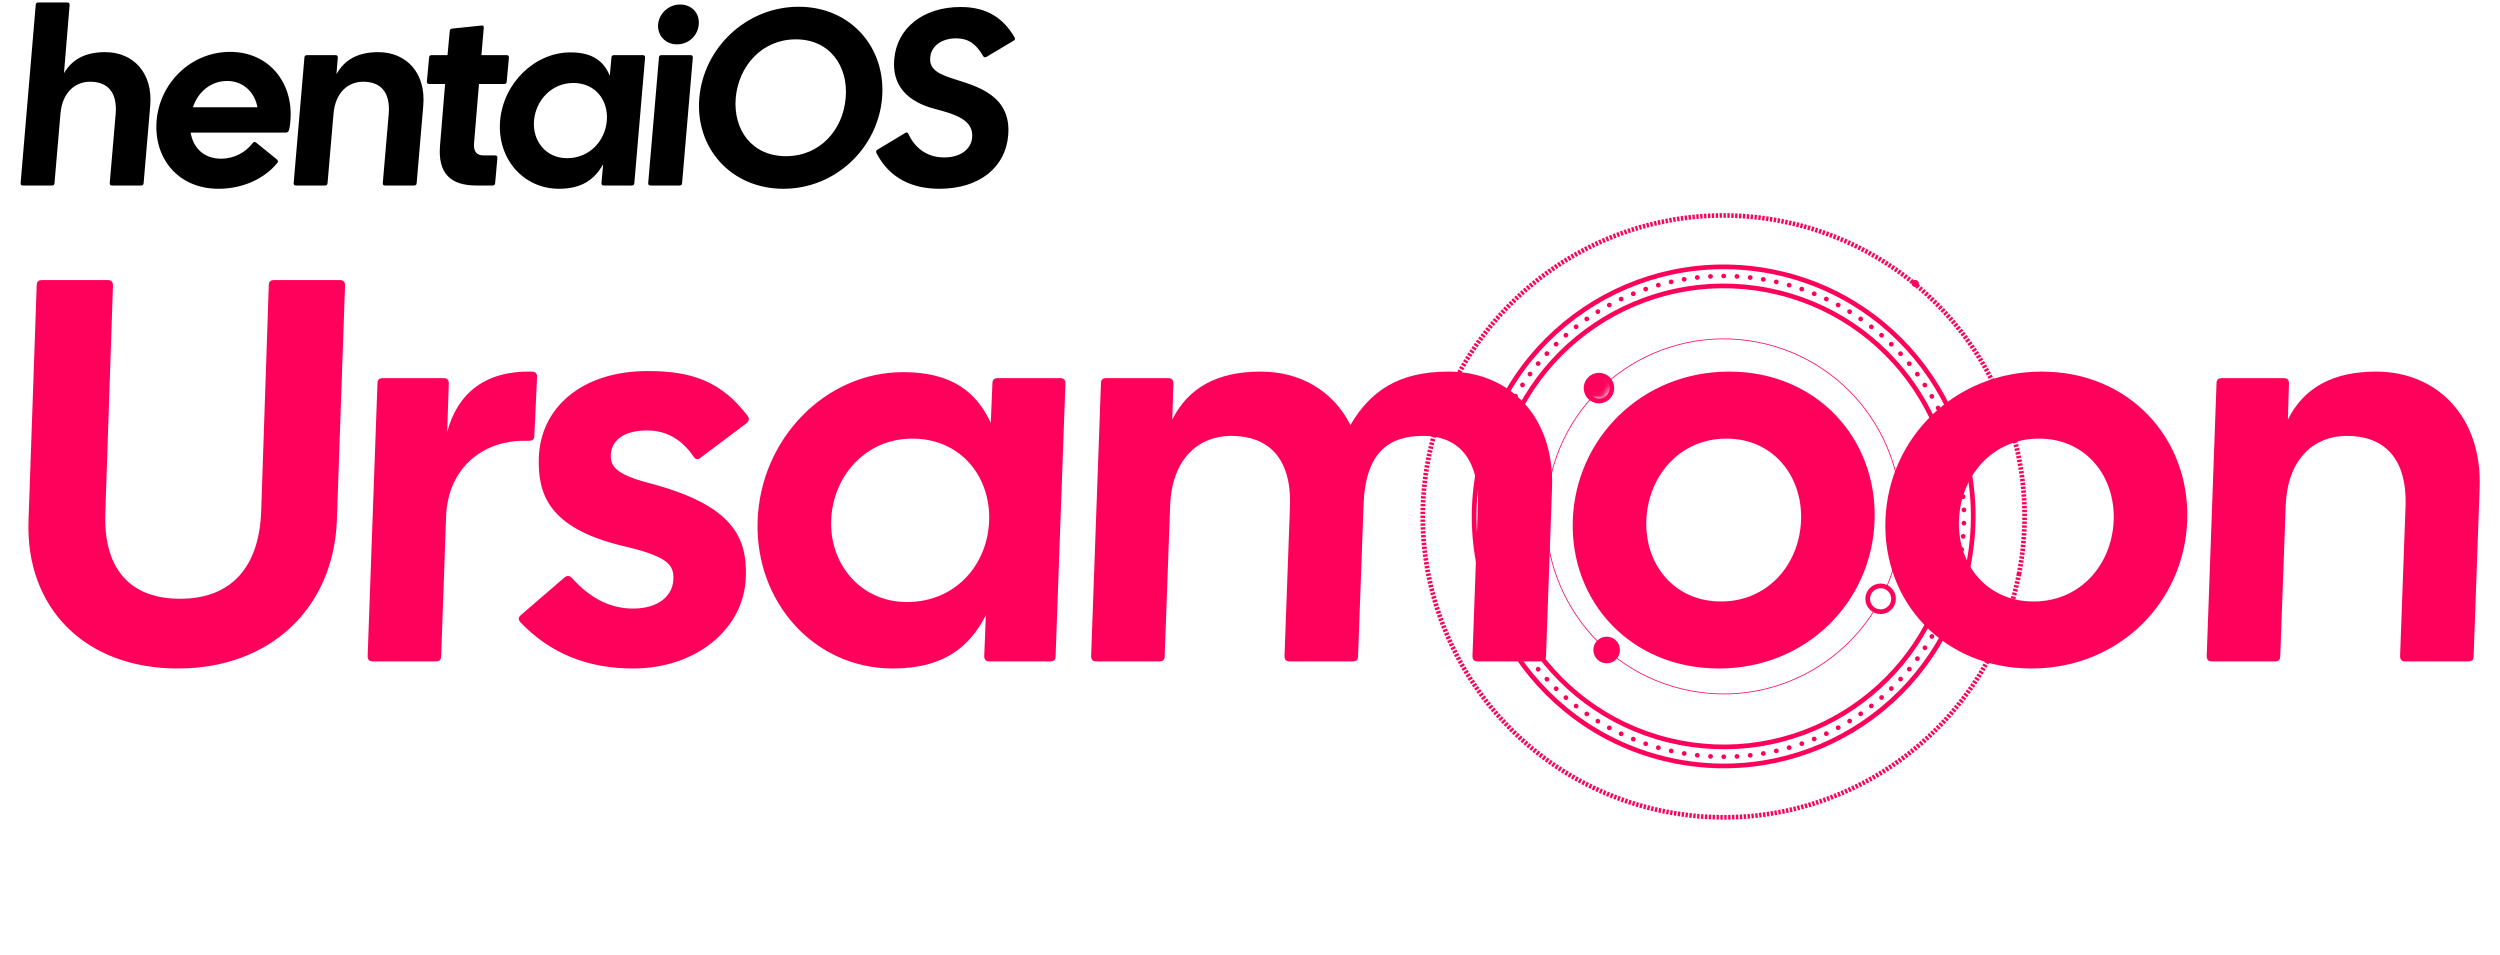 <svg width="534" height="204" viewBox="0 0 534 204" fill="none" xmlns="http://www.w3.org/2000/svg">
    <path
        d="M4.404 39.091L7.63 1.067C7.649 0.692 7.818 0.532 8.193 0.532H14.36C14.735 0.532 14.888 0.692 14.869 1.067L13.664 15.634C15.421 12.635 18.284 11.136 22.466 11.136C28.472 11.136 32.702 15.581 32.086 22.596L30.678 39.091C30.659 39.466 30.49 39.627 30.115 39.627H23.948C23.573 39.627 23.42 39.466 23.439 39.091L24.706 24.364C25.106 19.544 22.85 17.455 19.257 17.455C16.201 17.455 13.309 19.544 12.909 24.364L11.642 39.091C11.624 39.466 11.455 39.627 11.08 39.627H4.913C4.538 39.627 4.385 39.466 4.404 39.091ZM41.208 22.918H54.989C54.446 19.811 52.051 17.294 48.512 17.294C45.08 17.294 42.285 19.597 41.208 22.918ZM59.225 34.807C56.596 38.074 51.981 40.323 46.672 40.323C38.039 40.323 32.787 33.789 33.453 25.756C34.12 17.723 40.777 11.082 49.142 11.082C57.506 11.082 62.7 17.723 62.033 25.756C62.001 26.399 61.913 27.095 61.718 27.791C61.648 28.112 61.423 28.327 61.048 28.327H40.726C41.261 31.593 43.559 33.896 47.206 33.896C50.101 33.896 52.476 32.504 53.965 30.576C54.196 30.255 54.464 30.255 54.721 30.469L59.155 34.057C59.412 34.271 59.453 34.539 59.225 34.807ZM62.727 39.091L65.02 12.314C65.039 11.939 65.207 11.778 65.583 11.778H71.642C72.017 11.778 72.17 11.939 72.152 12.314L71.869 15.848C73.578 12.742 76.5 11.136 80.789 11.136C86.795 11.136 91.025 15.581 90.409 22.596L89.001 39.091C88.982 39.466 88.813 39.627 88.438 39.627H82.271C81.896 39.627 81.743 39.466 81.762 39.091L83.029 24.364C83.429 19.544 81.173 17.455 77.58 17.455C74.524 17.455 71.632 19.544 71.232 24.364L69.965 39.091C69.947 39.466 69.778 39.627 69.403 39.627H63.236C62.861 39.627 62.708 39.466 62.727 39.091ZM105.202 39.627H101.77C96.247 39.627 93.479 37.056 93.994 31.004L95.071 17.937H91.693C91.318 17.937 91.165 17.776 91.183 17.401L91.65 12.314C91.669 11.939 91.838 11.778 92.213 11.778H95.591L96.058 6.691C96.076 6.316 96.245 6.155 96.623 6.101L102.822 5.459C103.2 5.405 103.353 5.566 103.334 5.941L102.83 11.778H108.192C108.567 11.778 108.72 11.939 108.702 12.314L108.235 17.401C108.216 17.776 108.047 17.937 107.672 17.937H102.31L101.251 30.63C101.11 32.397 101.874 33.2 103.269 33.2H105.735C106.11 33.2 106.263 33.361 106.245 33.736L105.765 39.091C105.746 39.466 105.577 39.627 105.202 39.627ZM114.065 25.756C113.694 29.987 116.508 33.789 121.119 33.789C125.892 33.789 129.236 30.148 129.612 25.81C129.988 21.472 127.225 17.723 122.452 17.723C117.841 17.723 114.441 21.418 114.065 25.756ZM128.47 39.091L128.83 35.075C127.065 38.234 124.388 40.323 119.401 40.323C111.733 40.323 106.156 33.843 106.823 25.81C107.49 17.776 114.197 11.189 121.865 11.189C126.691 11.189 129.006 13.171 130.251 16.17L130.603 12.314C130.622 11.939 130.79 11.778 131.166 11.778H137.279C137.654 11.778 137.807 11.939 137.788 12.314L135.495 39.091C135.476 39.466 135.307 39.627 134.932 39.627H128.98C128.605 39.627 128.452 39.466 128.47 39.091ZM138.455 39.091L140.749 12.314C140.767 11.939 140.936 11.778 141.311 11.778H147.478C147.853 11.778 148.006 11.939 147.987 12.314L145.694 39.091C145.675 39.466 145.506 39.627 145.131 39.627H138.965C138.589 39.627 138.437 39.466 138.455 39.091ZM140.566 5.191C140.787 2.888 142.813 0.96 145.28 0.96C147.8 0.96 149.474 2.888 149.252 5.191C149.079 7.601 147.109 9.475 144.589 9.475C142.123 9.475 140.395 7.547 140.566 5.191ZM167.341 40.323C156.188 40.323 148.468 31.647 149.374 20.936C150.284 10.172 159.457 1.442 170.61 1.442C181.71 1.442 189.32 10.172 188.41 20.936C187.504 31.647 178.44 40.323 167.341 40.323ZM157.149 20.936C156.598 27.738 160.608 33.361 167.901 33.361C175.139 33.361 180.083 27.738 180.635 20.936C181.241 14.135 177.235 8.404 169.997 8.404C162.704 8.404 157.755 14.135 157.149 20.936ZM209.972 11.939C208.491 9.368 206.833 8.19 204.206 8.19C201.203 8.19 198.871 9.797 198.693 12.314C198.447 15.099 201.03 16.009 204.25 17.027C208.524 18.419 216.096 20.347 215.35 28.916C214.798 35.717 209.207 40.323 200.681 40.323C194.89 40.323 190.013 38.127 187.225 32.718C187.08 32.397 187.09 32.183 187.423 31.968L193.392 28.38C193.721 28.22 193.88 28.273 194.025 28.594C195.672 32.129 198.547 33.629 201.657 33.629C205.142 33.629 207.426 31.915 207.661 29.344C207.954 25.595 204.098 24.417 199.599 23.239C193.936 21.739 190.51 18.365 191.007 12.689C191.556 5.941 197.246 1.496 205.181 1.496C210.812 1.496 214.287 3.852 216.71 7.976C216.909 8.297 216.788 8.565 216.458 8.726L210.712 12.153C210.382 12.314 210.17 12.26 209.972 11.939Z"
        fill="black" />
    <circle cx="368.176" cy="110.304" r="64.266" transform="rotate(11.005 368.176 110.304)"
        stroke="#FF005A" strokeWidth="0.165" stroke-linejoin="round" stroke-dasharray="0.5 0.33" />
    <circle cx="368.176" cy="110.304" r="49.227" transform="rotate(11.005 368.176 110.304)"
        stroke="#FF005A" strokeWidth="0.165" />
    <circle cx="368.176" cy="110.304" r="53.296" transform="rotate(11.005 368.176 110.304)"
        stroke="#FF005A" strokeWidth="0.165" />
    <circle cx="368.176" cy="110.304" r="51.334" transform="rotate(11.005 368.176 110.304)"
        stroke="#FF005A" strokeWidth="0.661" stroke-miterlimit="16" stroke-linecap="round"
        stroke-linejoin="round" stroke-dasharray="0.02 2.81" />
    <circle cx="401.699" cy="127.903" r="2.759" transform="rotate(11.005 401.699 127.903)"
        stroke="#FF005A" strokeWidth="0.165" />
    <circle cx="343.183" cy="138.838" r="2.842" transform="rotate(11.005 343.183 138.838)"
        fill="#FF005A" />
    <circle cx="341.538" cy="82.898" r="2.759" transform="rotate(11.005 341.538 82.898)"
        stroke="#FF005A" strokeWidth="0.165" />
    <mask id="mask0_2535_56" style="mask-type:alpha" maskUnits="userSpaceOnUse" x="337" y="79"
        width="7" height="6">
        <circle cx="340.687" cy="82.033" r="2.759" transform="rotate(11.005 340.687 82.033)"
            fill="black" stroke="black" strokeWidth="0.165" />
    </mask>
    <g mask="url(#mask0_2535_56)">
        <circle cx="341.538" cy="82.898" r="2.842" transform="rotate(11.005 341.538 82.898)"
            fill="#FF005A" />
    </g>
    <path fill-rule="evenodd" clip-rule="evenodd"
        d="M400.269 130.359C392.207 143.254 376.774 150.518 360.954 147.442C340.443 143.453 327.05 123.592 331.038 103.082C335.027 82.571 354.888 69.178 375.398 73.166C395.909 77.155 409.303 97.016 405.314 117.526C404.782 120.262 403.967 122.871 402.907 125.329C402.957 125.353 403.006 125.378 403.055 125.404C404.122 122.932 404.941 120.309 405.476 117.558C409.482 96.958 396.03 77.01 375.43 73.004C354.83 68.998 334.882 82.45 330.876 103.05C326.87 123.65 340.322 143.598 360.922 147.604C376.815 150.695 392.319 143.395 400.414 130.438C400.365 130.413 400.316 130.387 400.269 130.359Z"
        fill="#FF005A" />
    <circle cx="409.093" cy="60.553" r="0.754" transform="rotate(11.005 409.093 60.553)"
        fill="#FF005A" />
    <path
        d="M73.7 60.987L71.955 111.14C71.257 129.758 57.875 142.791 37.977 142.791C18.078 142.791 5.395 129.758 6.093 111.14L7.838 60.987C7.838 60.173 8.187 59.824 9.002 59.824H22.966C23.78 59.824 24.129 60.173 24.129 60.987L22.5 109.395C22.035 120.915 27.271 127.896 38.442 127.896C49.613 127.896 55.315 120.915 55.78 109.395L57.409 60.987C57.409 60.173 57.758 59.824 58.573 59.824H72.537C73.351 59.824 73.7 60.173 73.7 60.987ZM78.528 140.115L80.622 81.933C80.622 81.118 80.971 80.769 81.786 80.769H94.702C95.517 80.769 95.866 81.118 95.866 81.933L95.517 92.289C97.728 83.911 103.779 79.14 113.553 79.373C114.368 79.373 114.717 79.722 114.717 80.536L114.135 92.987C114.135 93.802 113.786 94.151 112.971 94.151H111.924C102.848 94.151 95.633 100.202 95.284 110.326L94.237 140.115C94.237 140.929 93.888 141.278 93.073 141.278H79.691C78.877 141.278 78.528 140.929 78.528 140.115ZM148.139 97.525C145.462 93.569 141.971 91.94 138.248 91.94C133.942 91.94 130.568 93.569 130.451 97.293C130.451 99.387 131.266 101.249 138.364 103.111C155.819 107.649 159.659 114.166 159.31 123.242C158.96 134.413 148.604 142.791 135.222 142.791C125.448 142.791 117.535 139.533 111.251 133.016C110.669 132.435 110.669 131.853 111.251 131.387L120.56 123.358C121.142 122.893 121.608 122.893 122.19 123.475C126.146 127.896 130.451 129.991 135.222 129.991C140.575 129.991 143.717 127.315 143.833 123.707C143.95 120.566 142.553 118.82 133.011 116.609C117.069 112.769 114.859 105.438 115.091 97.758C115.44 87.169 124.168 79.256 138.364 79.256C147.79 79.256 154.073 81.467 159.659 88.798C160.124 89.38 160.008 89.962 159.426 90.427L149.651 97.758C149.07 98.224 148.604 98.224 148.139 97.525ZM177.534 111.14C177.185 120.333 183.701 128.595 193.709 128.595C204.065 128.595 210.931 120.682 211.28 111.256C211.629 101.831 205.229 93.686 194.872 93.686C184.865 93.686 177.883 101.715 177.534 111.14ZM210.232 140.115L210.581 131.387C207.091 138.253 201.505 142.791 190.683 142.791C174.043 142.791 161.243 128.711 161.825 111.256C162.407 93.802 176.254 79.489 192.894 79.489C203.367 79.489 208.603 83.795 211.629 90.311L211.978 81.933C211.978 81.118 212.327 80.769 213.141 80.769H226.407C227.221 80.769 227.571 81.118 227.571 81.933L225.476 140.115C225.476 140.929 225.127 141.278 224.312 141.278H211.396C210.581 141.278 210.232 140.929 210.232 140.115ZM233.064 140.115L235.159 81.933C235.159 81.118 235.508 80.769 236.322 80.769H249.472C250.286 80.769 250.635 81.118 250.635 81.933L250.402 89.613C253.777 82.864 259.944 79.373 269.253 79.373C277.748 79.373 284.73 83.445 288.453 90.776C292.759 83.445 298.81 79.373 309.399 79.373C322.432 79.373 332.09 89.031 331.508 104.275L330.228 140.115C330.228 140.929 329.879 141.278 329.064 141.278H315.683C314.868 141.278 314.519 140.929 314.519 140.115L315.683 108.115C316.032 97.642 311.144 93.104 304.046 93.104C296.715 93.104 291.595 96.478 291.246 108.115L290.083 140.115C290.083 140.929 289.733 141.278 288.919 141.278H275.537C274.722 141.278 274.373 140.929 274.373 140.115L275.537 108.115C275.886 97.642 270.766 93.104 262.97 93.104C256.337 93.104 250.286 97.642 249.937 108.115L248.773 140.115C248.773 140.929 248.424 141.278 247.61 141.278H234.228C233.413 141.278 233.064 140.929 233.064 140.115ZM367.134 142.791C348.399 142.791 335.366 128.595 335.948 111.14C336.53 93.686 350.61 79.373 369.344 79.373C388.079 79.373 400.995 93.686 400.414 111.14C399.832 128.595 385.868 142.791 367.134 142.791ZM351.657 111.14C351.308 120.566 357.592 128.478 367.599 128.478C377.606 128.478 384.355 120.566 384.704 111.14C385.054 101.715 378.77 93.686 368.763 93.686C358.755 93.686 352.006 101.715 351.657 111.14ZM433.911 142.791C415.176 142.791 402.144 128.595 402.725 111.14C403.307 93.686 417.387 79.373 436.122 79.373C454.856 79.373 467.773 93.686 467.191 111.14C466.609 128.595 452.646 142.791 433.911 142.791ZM418.435 111.14C418.085 120.566 424.369 128.478 434.376 128.478C444.384 128.478 451.133 120.566 451.482 111.14C451.831 101.715 445.547 93.686 435.54 93.686C425.533 93.686 418.784 101.715 418.435 111.14ZM471.351 140.115L473.446 81.933C473.446 81.118 473.795 80.769 474.609 80.769H487.758C488.573 80.769 488.922 81.118 488.922 81.933L488.689 89.613C492.064 82.864 498.231 79.373 507.54 79.373C520.573 79.373 530.231 89.031 529.649 104.275L528.369 140.115C528.369 140.929 528.02 141.278 527.206 141.278H513.824C513.009 141.278 512.66 140.929 512.66 140.115L513.824 108.115C514.173 97.642 509.053 93.104 501.257 93.104C494.624 93.104 488.573 97.642 488.224 108.115L487.06 140.115C487.06 140.929 486.711 141.278 485.896 141.278H472.515C471.7 141.278 471.351 140.929 471.351 140.115Z"
        fill="#FF005A" />
</svg>
